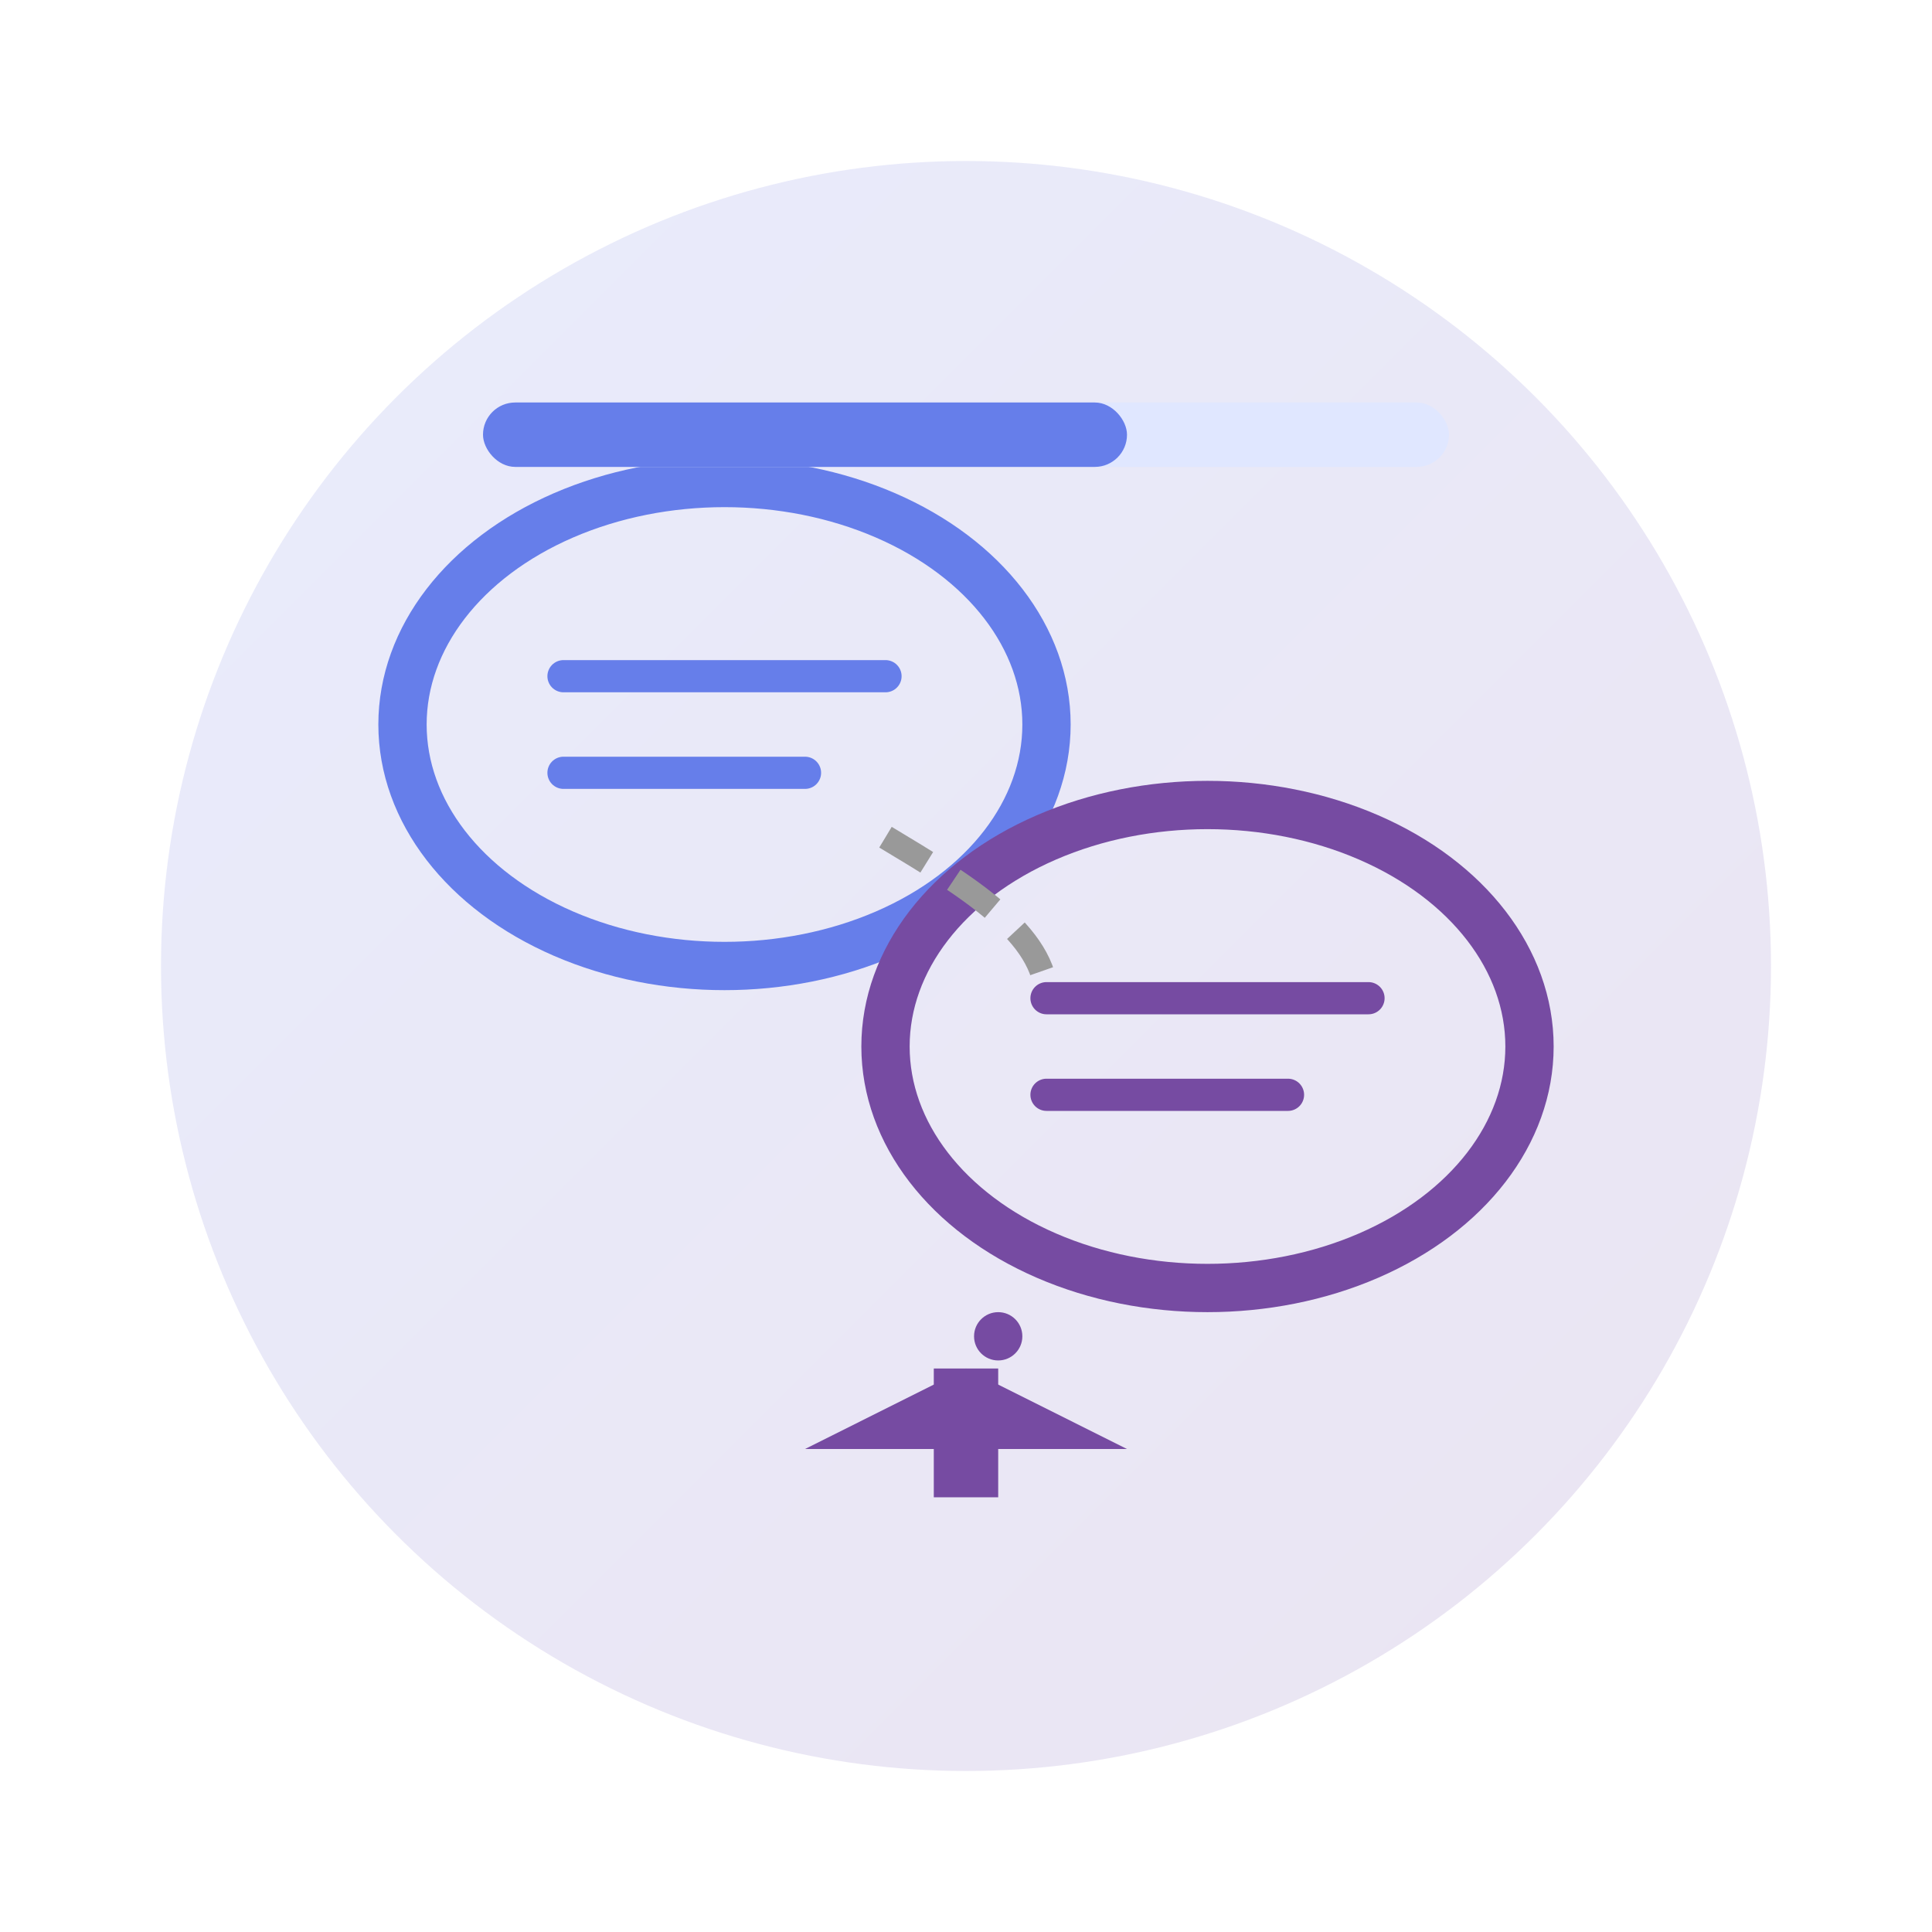 <svg width="120" height="120" viewBox="0 0 120 120" fill="none" xmlns="http://www.w3.org/2000/svg">
  <!-- Background circle -->
  <circle cx="60" cy="60" r="50" fill="url(#grad2)" opacity="0.15"/>
  
  <!-- Conversation bubbles -->
  <ellipse cx="45" cy="45" rx="20" ry="15" fill="none" stroke="#667eea" stroke-width="3"/>
  <ellipse cx="75" cy="65" rx="20" ry="15" fill="none" stroke="#764ba2" stroke-width="3"/>
  
  <!-- Text lines in bubbles -->
  <path d="M35 42H55" stroke="#667eea" stroke-width="2" stroke-linecap="round"/>
  <path d="M35 48H50" stroke="#667eea" stroke-width="2" stroke-linecap="round"/>
  
  <path d="M65 62H85" stroke="#764ba2" stroke-width="2" stroke-linecap="round"/>
  <path d="M65 68H80" stroke="#764ba2" stroke-width="2" stroke-linecap="round"/>
  
  <!-- Connection lines showing interaction -->
  <path d="M55 52C60 55 65 58 65 62" stroke="#999" stroke-width="1.5" stroke-dasharray="3,2" fill="none"/>
  
  <!-- Level indicator -->
  <rect x="30" y="25" width="60" height="4" rx="2" fill="#e0e7ff"/>
  <rect x="30" y="25" width="40" height="4" rx="2" fill="#667eea"/>
  
  <!-- Graduation cap symbol -->
  <polygon points="60,85 50,90 70,90" fill="#764ba2"/>
  <rect x="58" y="85" width="4" height="8" fill="#764ba2"/>
  <circle cx="62" cy="83" r="1.5" fill="#764ba2"/>
  
  <defs>
    <linearGradient id="grad2" x1="0%" y1="0%" x2="100%" y2="100%">
      <stop offset="0%" style="stop-color:#667eea"/>
      <stop offset="100%" style="stop-color:#764ba2"/>
    </linearGradient>
  </defs>
</svg>

